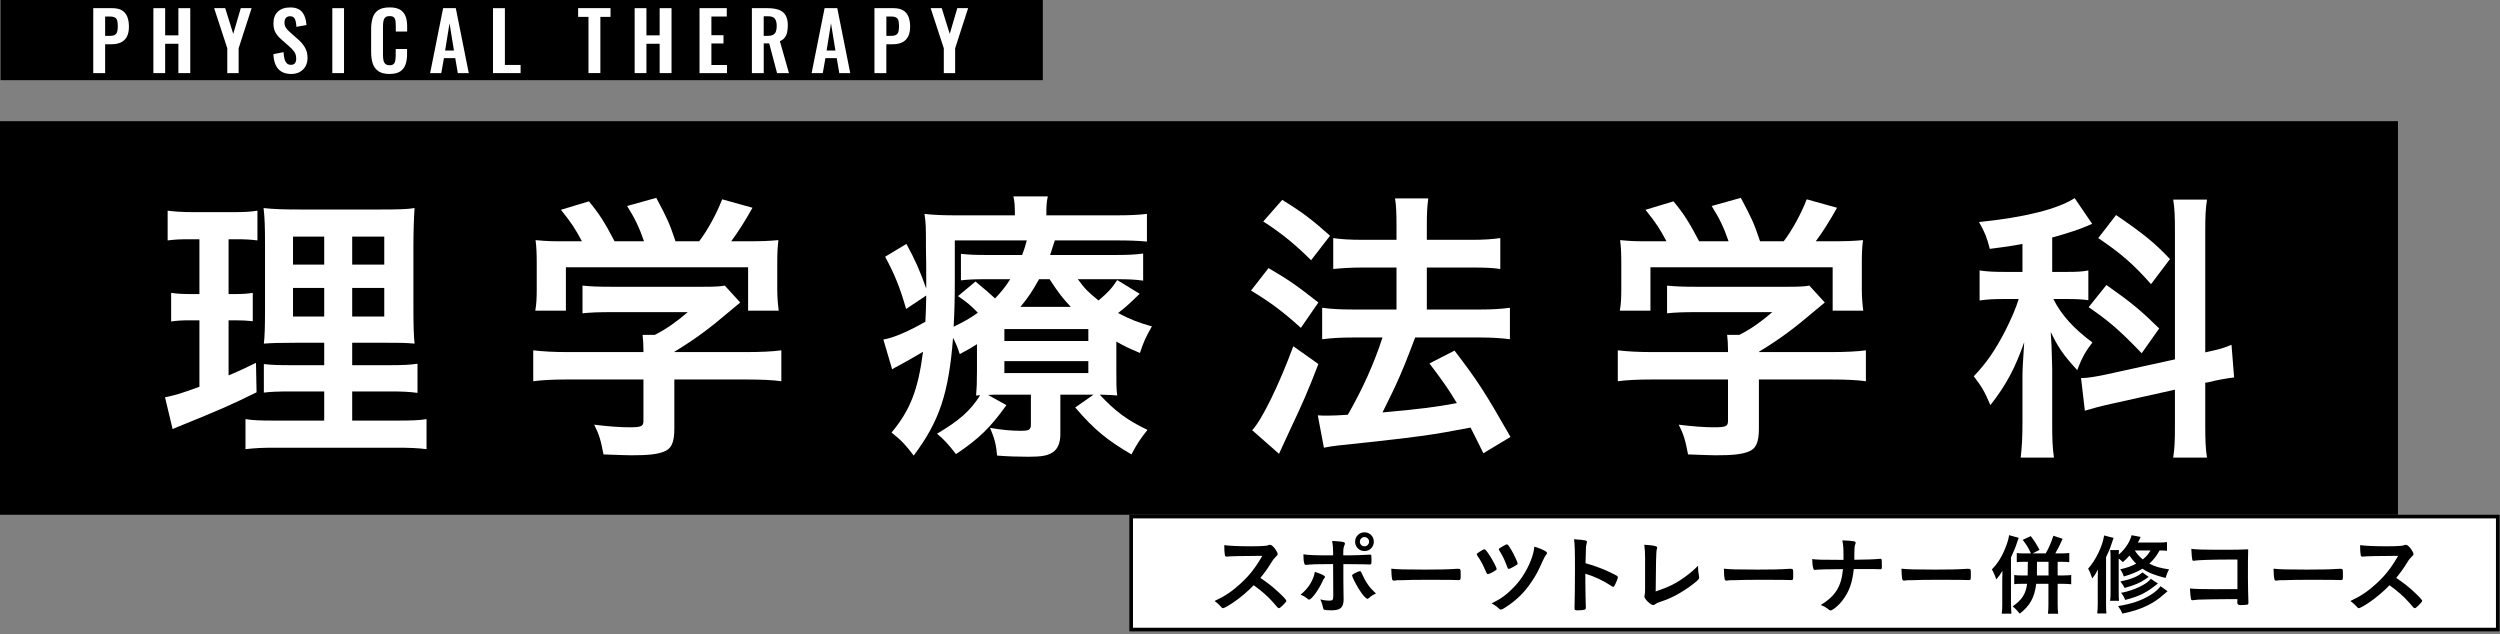 <svg width="686" height="174" viewBox="0 0 686 174" fill="none" xmlns="http://www.w3.org/2000/svg">
<rect x="0" y="0" width="686" height="174" fill="#808080" stroke="none"/>
<path d="M0 33.25L0 141.25L658 141.25V33.25L0 33.25Z" fill="black"/>
<path d="M51.761 65.65C49.281 65.65 47.921 65.73 46.001 65.97V57.81C47.841 58.05 49.921 58.21 53.041 58.21H63.921C66.881 58.21 68.721 58.13 70.641 57.81V65.97C68.721 65.73 67.201 65.65 65.041 65.65H62.721V80.69H64.481C66.481 80.69 67.681 80.61 69.361 80.37V88.13C67.761 87.97 66.321 87.89 64.481 87.89H62.721V103.01C66.321 101.49 67.041 101.09 70.241 99.57L70.401 107.65C63.921 110.85 60.561 112.37 48.881 117.09C48.481 117.25 48.081 117.41 47.361 117.73L45.281 109.01C48.081 108.45 49.681 107.97 54.721 106.13V87.89H52.241C50.001 87.89 48.641 87.97 46.961 88.21V80.37C48.801 80.61 49.921 80.69 52.401 80.69H54.721V65.65H51.761ZM88.961 107.41H80.401C76.081 107.41 74.401 107.49 72.401 107.73V99.89C74.321 100.13 75.841 100.21 80.321 100.21H88.961V94.05H81.681C76.641 94.05 74.481 94.13 72.401 94.29C72.641 92.45 72.721 89.49 72.721 84.77V67.41C72.721 62.05 72.641 59.73 72.321 57.09C75.201 57.41 77.841 57.49 82.721 57.49H103.841C109.521 57.49 111.841 57.41 113.761 57.09C113.601 59.33 113.441 63.01 113.441 67.57V83.97C113.441 89.25 113.521 92.05 113.761 94.29C110.961 94.05 110.081 94.05 105.441 94.05H96.641V100.21H106.401C110.641 100.21 112.321 100.13 114.561 99.81V107.81C112.321 107.49 110.321 107.41 106.481 107.41H96.641V115.41H108.961C112.961 115.41 115.041 115.33 117.041 115.01V123.25C114.401 122.93 112.561 122.85 108.401 122.85H76.161C71.921 122.85 70.241 122.93 67.361 123.25V115.01C69.441 115.33 71.201 115.41 75.201 115.41H88.961V107.41ZM80.401 64.93V72.61H88.961V64.93H80.401ZM80.401 79.01V86.85H88.961V79.01H80.401ZM96.641 72.61H105.441V64.93H96.641V72.61ZM96.641 86.85H105.441V79.01H96.641V86.85Z" fill="white"/>
<path d="M155.68 104.13C151.68 104.13 148.72 104.29 146.32 104.61V96.13C149.04 96.45 152.08 96.61 155.6 96.61H176.56V96.05C176.56 94.53 176.48 93.25 176.32 91.89H179.68C182.96 90.21 185.44 88.45 188.72 85.65H167.6C164.4 85.65 162.08 85.73 159.84 85.97V78.37C162.08 78.61 164.4 78.69 167.68 78.69H193.04C196 78.69 197.6 78.61 198.88 78.37L203.12 83.01C202.374 83.65 201.44 84.423 200.32 85.33C194.88 89.97 190.96 92.93 185.04 96.53V96.61H204.96C208.64 96.61 212.16 96.45 214.4 96.13V104.61C212.24 104.29 208.96 104.13 204.88 104.13H185.04V117.57C185.04 121.49 184.24 123.17 182.08 123.97C180.16 124.69 177.76 124.93 173.2 124.93C172.24 124.93 169.76 124.85 165.6 124.69C164.8 120.53 164.4 119.25 163.04 116.53C166.8 117.01 170.24 117.25 172.56 117.25C176 117.25 176.56 117.01 176.56 115.49V104.13H155.68ZM159.68 66.21C157.84 62.77 156.88 61.25 153.92 57.57L161.6 55.25C164.4 58.61 165.92 61.01 168.64 66.21H176.72C175.36 62.29 174.24 59.97 172.08 56.53L180.08 54.29C183.2 60.13 183.68 61.25 185.36 66.21H191.84C194.16 63.25 196.8 58.29 198.16 54.69L206.48 57.01C204.72 60.21 202.4 63.89 200.64 66.21H204.16C209.44 66.21 210.8 66.13 213.6 65.89C213.36 67.89 213.28 69.41 213.28 72.29V79.41C213.28 81.49 213.44 83.41 213.68 85.25H205.28V73.33H155.28V85.25H146.88C147.2 83.49 147.28 81.73 147.28 79.33V72.29C147.28 69.57 147.2 67.73 146.96 65.89C150.48 66.21 150.88 66.21 156.08 66.21H159.68Z" fill="white"/>
<path d="M306.32 101.81C306.32 105.57 306.32 106.53 306.56 108.53C305.12 108.37 304 108.37 301.76 108.29C306 112.85 309.36 115.33 314.88 117.97C313.2 119.97 311.76 122.13 310.48 124.69C303.76 120.77 300.16 117.81 295.04 111.81L300.08 108.29H290.96V119.17C290.96 121.49 290.24 123.17 288.96 124.05C287.6 125.01 285.92 125.33 282.24 125.33C279.44 125.33 276.64 125.25 273.6 125.01C273.36 122.13 272.96 120.45 271.68 117.41C274.88 117.97 277.6 118.21 280 118.21C282.4 118.21 282.88 117.97 282.88 116.37V108.29H274.64C273.2 108.29 272.64 108.29 271.12 108.37L276.16 111.17C271.76 117.33 268.56 120.45 262.32 124.61C260.08 121.73 259.2 120.77 257.12 119.01C263.2 115.41 266.24 112.77 268.96 108.45C268.48 108.45 268.32 108.53 267.84 108.53C268 106.45 268.08 105.33 268.08 101.89V94.45C266.72 95.33 265.92 95.81 263.36 97.17C262.72 95.25 262.48 94.61 261.52 92.69C260.32 107.89 257.84 115.49 250.72 125.01C248.48 122.05 247.36 120.85 244.64 118.69C249.76 112.53 251.92 107.01 253.28 96.53C251.12 97.81 247.92 99.65 246.24 100.53C245.84 100.69 245.36 101.01 244.8 101.33L242.4 93.17C245.2 92.69 249.28 90.93 253.92 88.29C254.08 85.81 254.08 84.69 254.16 81.09L248.64 84.77C246.96 78.93 245.52 75.33 242.88 70.45L248.72 66.93C251.2 71.49 252.32 74.05 254.16 79.17V76.53C254.16 75.17 254.16 70.85 254.08 68.29C254.08 62.37 254.08 61.41 253.68 58.69C256.24 59.01 259.04 59.09 263.12 59.09H278.48V58.53C278.48 56.53 278.4 55.33 278.08 53.89H287.52C287.2 55.33 287.12 56.37 287.12 58.53V59.09H305.44C309.68 59.09 312.16 59.01 314.72 58.69V66.29C312 66.05 310 65.97 306.32 65.97H289.44C288.72 68.29 288.56 68.69 288.16 69.97H305.76C309.44 69.97 311.28 69.89 313.68 69.57V77.01C311.52 76.69 309.6 76.61 306.08 76.61H295.76C297.6 79.17 298.72 80.29 301.44 82.45C304.08 80.21 305.12 79.09 306.56 76.85L312.72 80.61C309.6 83.65 308.96 84.21 306.8 85.89C310.32 87.73 312.24 88.45 316.08 89.57C314.4 92.53 313.92 93.49 312.8 96.85C309.76 95.57 308.72 95.09 306.32 93.73V101.81ZM262 77.01C262 81.73 261.92 85.25 261.68 89.65C264.32 88.37 266.24 87.33 268.32 85.81C266.56 83.97 265.44 83.01 262.88 81.25L267.68 77.25C270.4 79.49 271.76 80.69 273.04 81.89C274.72 80.13 275.92 78.69 277.2 76.61H270.72C267.44 76.61 265.68 76.69 263.68 76.93V69.65C265.84 69.89 267.44 69.97 271.12 69.97H280.48C281.04 68.53 281.28 67.65 281.76 65.97H262V77.01ZM275.6 93.57H298.64V90.29H275.6V93.57ZM275.6 102.37H298.64V99.09H275.6V102.37ZM293.84 84.21C291.44 81.65 290.64 80.61 288 76.61H285.12C283.28 79.89 282.08 81.73 280 84.21H293.84Z" fill="white"/>
<path d="M348.081 73.569C353.361 76.609 356.081 78.529 361.761 83.009L356.961 89.969C351.921 85.409 348.561 82.929 343.281 79.729L348.081 73.569ZM361.761 99.889C359.041 107.009 357.281 111.009 354.241 117.409C353.388 119.223 352.588 120.956 351.841 122.609C351.468 123.409 351.175 124.049 350.961 124.529L343.601 118.049C346.241 115.249 350.961 105.649 354.881 95.009L361.761 99.889ZM351.841 54.849C357.201 58.129 360.161 60.369 364.961 64.689L359.761 71.409C355.601 67.249 351.841 64.129 346.641 60.769L351.841 54.849ZM361.601 113.969C362.721 114.049 363.361 114.049 364.161 114.049C365.521 114.049 367.601 113.969 369.841 113.809C373.841 106.849 376.961 99.969 379.361 92.609H371.121C368.001 92.609 365.201 92.769 362.801 93.089V84.449C365.041 84.769 367.521 84.929 371.201 84.929H383.201V73.409H374.001C370.961 73.409 368.321 73.569 365.841 73.809V65.329C367.841 65.649 370.481 65.809 374.081 65.809H383.201V62.529C383.201 58.289 383.121 56.529 382.801 54.449H391.921C391.601 56.929 391.521 58.369 391.521 62.529V65.809H403.841C407.201 65.809 409.361 65.649 411.681 65.329V73.809C409.601 73.489 407.361 73.409 403.921 73.409H391.521V84.929H406.321C409.521 84.929 412.001 84.769 414.321 84.449V93.089C412.001 92.769 409.201 92.609 406.321 92.609H388.321C386.295 98.049 384.561 102.316 383.121 105.409C382.881 106.049 381.601 108.609 379.361 113.169C388.721 112.369 394.881 111.569 399.761 110.609C397.601 107.009 396.081 104.769 392.241 99.729L399.121 96.209C405.601 104.689 407.441 107.569 414.481 119.889L407.041 124.369C405.361 121.009 404.881 119.969 403.521 117.329C392.641 119.409 389.521 119.809 375.761 121.329C367.121 122.209 365.681 122.369 363.281 122.849L361.601 113.969Z" fill="white"/>
<path d="M453.282 104.13C449.282 104.13 446.322 104.29 443.922 104.61V96.13C446.642 96.45 449.682 96.61 453.202 96.61H474.162V96.05C474.162 94.53 474.082 93.25 473.922 91.89H477.282C480.562 90.21 483.042 88.45 486.322 85.65H465.202C462.002 85.65 459.682 85.73 457.442 85.97V78.37C459.682 78.61 462.002 78.69 465.282 78.69H490.642C493.602 78.69 495.202 78.61 496.482 78.37L500.722 83.01C499.975 83.65 499.042 84.423 497.922 85.33C492.482 89.97 488.562 92.93 482.642 96.53V96.61H502.562C506.242 96.61 509.762 96.45 512.002 96.13V104.61C509.842 104.29 506.562 104.13 502.482 104.13H482.642V117.57C482.642 121.49 481.842 123.17 479.682 123.97C477.762 124.69 475.362 124.93 470.802 124.93C469.842 124.93 467.362 124.85 463.202 124.69C462.402 120.53 462.002 119.25 460.642 116.53C464.402 117.01 467.842 117.25 470.162 117.25C473.602 117.25 474.162 117.01 474.162 115.49V104.13H453.282ZM457.282 66.21C455.442 62.77 454.482 61.25 451.522 57.57L459.202 55.25C462.002 58.61 463.522 61.01 466.242 66.21H474.322C472.962 62.29 471.842 59.97 469.682 56.53L477.682 54.29C480.802 60.13 481.282 61.25 482.962 66.21H489.442C491.762 63.25 494.402 58.29 495.762 54.69L504.082 57.01C502.322 60.21 500.002 63.89 498.242 66.21H501.762C507.042 66.21 508.402 66.13 511.202 65.89C510.962 67.89 510.882 69.41 510.882 72.29V79.41C510.882 81.49 511.042 83.41 511.282 85.25H502.882V73.33H452.882V85.25H444.482C444.802 83.49 444.882 81.73 444.882 79.33V72.29C444.882 69.57 444.802 67.73 444.562 65.89C448.082 66.21 448.482 66.21 453.682 66.21H457.282Z" fill="white"/>
<path d="M554.962 66.93C551.602 67.57 550.402 67.73 546.002 68.29C545.202 65.17 544.642 63.73 543.042 60.93C555.522 59.65 564.562 57.41 569.282 54.37L574.082 61.41C573.868 61.517 573.442 61.703 572.802 61.97C570.882 62.85 566.962 64.13 563.122 65.17V74.61H567.362C569.922 74.61 571.442 74.53 573.042 74.21V82.37C571.362 82.13 569.522 82.05 567.202 82.05H563.442C565.602 86.37 568.962 90.13 574.162 93.97C572.402 96.21 571.202 98.29 570.002 101.57C566.162 97.41 564.722 95.25 562.722 91.09C562.882 93.01 563.042 96.37 563.122 101.09V116.13C563.122 120.45 563.202 122.77 563.602 125.57H554.482C554.802 122.77 554.962 120.05 554.962 116.13V103.65C554.962 101.81 555.042 99.73 555.442 93.89C552.962 101.01 550.482 105.65 546.162 111.17C544.482 107.25 543.842 106.21 541.602 103.25C545.122 99.57 547.522 96.05 550.242 90.77C551.762 87.81 553.282 84.29 553.922 82.05H549.922C547.282 82.05 545.362 82.13 543.202 82.45V74.21C545.362 74.53 547.202 74.61 550.082 74.61H554.962V66.93ZM596.802 63.65C596.802 59.25 596.722 57.17 596.322 54.77H605.602C605.202 57.33 605.122 59.41 605.122 63.65V96.69C609.442 95.73 610.002 95.57 612.322 94.61L613.042 103.57C611.042 103.81 608.642 104.21 605.762 104.93L605.122 105.01V116.53C605.122 120.77 605.202 123.09 605.602 125.57H596.322C596.722 122.93 596.802 121.17 596.802 116.45V106.93L579.522 110.77C576.562 111.41 573.922 112.13 572.082 112.69L571.042 103.73H571.682C572.722 103.73 575.762 103.25 578.242 102.69L596.802 98.61V63.65ZM578.002 78.21C584.962 83.09 587.602 85.33 592.482 90.13L587.682 96.93C581.602 90.61 578.722 88.13 573.122 84.29L578.002 78.21ZM580.642 59.01C588.162 64.13 591.202 66.61 595.442 71.09L590.242 77.97C585.362 72.45 581.922 69.49 575.762 65.33L580.642 59.01Z" fill="white"/>
<path d="M286.15 0H0.15V22H286.15V0Z" fill="black"/>
<path d="M25.59 20.06V2.24H30.83C31.9 2.24 32.77 2.44 33.44 2.83C34.11 3.23 34.6 3.8 34.91 4.56C35.22 5.32 35.38 6.23 35.38 7.3C35.38 8.46 35.18 9.39 34.79 10.11C34.39 10.82 33.84 11.34 33.13 11.66C32.42 11.98 31.58 12.14 30.61 12.14H28.85V20.06H25.59ZM28.84 9.85H30.07C30.66 9.85 31.11 9.77 31.45 9.6C31.78 9.43 32.01 9.16 32.13 8.79C32.25 8.42 32.32 7.91 32.32 7.28C32.32 6.65 32.27 6.11 32.18 5.71C32.08 5.31 31.88 5.01 31.56 4.82C31.24 4.63 30.75 4.53 30.08 4.53H28.85V9.85H28.84Z" fill="white"/>
<path d="M42.09 20.06V2.24H45.32V9.7H48.95V2.24H52.21V20.06H48.95V12.01H45.32V20.06H42.09Z" fill="white"/>
<path d="M62.37 20.06V13.26L58.76 2.24H61.8L64 9.3L66.07 2.24H69.04L65.48 13.26V20.06H62.38H62.37Z" fill="white"/>
<path d="M79.95 20.3C78.879 20.3 77.98 20.09 77.269 19.67C76.549 19.25 76.01 18.64 75.639 17.83C75.269 17.02 75.07 16.03 75.019 14.86L77.809 14.31C77.84 15 77.919 15.61 78.059 16.14C78.2 16.67 78.409 17.08 78.7 17.36C78.99 17.65 79.359 17.79 79.829 17.79C80.359 17.79 80.73 17.63 80.95 17.32C81.169 17 81.279 16.61 81.279 16.12C81.279 15.34 81.1 14.7 80.749 14.21C80.4 13.71 79.93 13.21 79.34 12.71L77.1 10.73C76.469 10.19 75.969 9.58 75.59 8.92C75.219 8.25 75.029 7.43 75.029 6.44C75.029 5.03 75.439 3.95 76.26 3.18C77.079 2.42 78.2 2.04 79.629 2.04C80.469 2.04 81.159 2.17 81.719 2.42C82.279 2.68 82.719 3.03 83.049 3.49C83.379 3.94 83.629 4.46 83.79 5.04C83.95 5.62 84.049 6.23 84.1 6.88L81.329 7.36C81.299 6.8 81.24 6.3 81.139 5.86C81.04 5.42 80.879 5.08 80.629 4.83C80.389 4.58 80.029 4.46 79.559 4.46C79.09 4.46 78.71 4.62 78.45 4.93C78.189 5.25 78.059 5.64 78.059 6.11C78.059 6.71 78.18 7.21 78.43 7.59C78.68 7.98 79.04 8.38 79.51 8.79L81.73 10.75C82.46 11.37 83.09 12.09 83.609 12.92C84.129 13.75 84.389 14.75 84.389 15.92C84.389 16.77 84.2 17.53 83.829 18.19C83.46 18.85 82.939 19.37 82.269 19.74C81.6 20.11 80.82 20.3 79.93 20.3H79.95Z" fill="white"/>
<path d="M91.189 20.06V2.24H94.4V20.06H91.189Z" fill="white"/>
<path d="M106.9 20.3C105.59 20.3 104.57 20.04 103.83 19.53C103.09 19.02 102.57 18.32 102.28 17.43C101.99 16.54 101.84 15.52 101.84 14.36V8C101.84 6.78 101.99 5.73 102.28 4.83C102.57 3.94 103.09 3.25 103.83 2.76C104.57 2.27 105.59 2.03 106.9 2.03C108.13 2.03 109.1 2.24 109.79 2.66C110.48 3.08 110.98 3.68 111.28 4.45C111.57 5.23 111.72 6.13 111.72 7.16V8.66H108.6V7.12C108.6 6.62 108.57 6.17 108.52 5.76C108.47 5.35 108.33 5.02 108.1 4.78C107.87 4.54 107.48 4.42 106.92 4.42C106.36 4.42 105.96 4.55 105.7 4.81C105.44 5.07 105.28 5.41 105.2 5.84C105.13 6.27 105.09 6.76 105.09 7.3V15.04C105.09 15.69 105.14 16.22 105.24 16.63C105.34 17.04 105.53 17.36 105.8 17.58C106.07 17.79 106.44 17.9 106.91 17.9C107.45 17.9 107.84 17.77 108.06 17.51C108.29 17.25 108.43 16.91 108.49 16.49C108.55 16.06 108.58 15.59 108.58 15.06V13.45H111.7V14.88C111.7 15.94 111.56 16.87 111.28 17.69C111 18.5 110.51 19.14 109.82 19.6C109.12 20.06 108.14 20.29 106.88 20.29L106.9 20.3Z" fill="white"/>
<path d="M118.031 20.06L121.591 2.24H125.071L128.631 20.06H125.621L124.921 15.95H121.821L121.091 20.06H118.031ZM122.141 13.87H124.561L123.351 6.39L122.141 13.87Z" fill="white"/>
<path d="M135.281 20.06V2.24H138.541V17.82H142.851V20.06H135.281Z" fill="white"/>
<path d="M161.481 20.061V4.63H158.641V2.23H167.531V4.63H164.741V20.05H161.481V20.061Z" fill="white"/>
<path d="M174.148 20.06V2.24H177.378V9.7H181.008V2.24H184.268V20.06H181.008V12.01H177.378V20.06H174.148Z" fill="white"/>
<path d="M191.949 20.06V2.24H199.429V4.53H195.209V9.66H198.529V11.93H195.209V17.83H199.479V20.07H191.959L191.949 20.06Z" fill="white"/>
<path d="M206.319 20.06V2.24H210.589C211.789 2.24 212.809 2.38 213.639 2.67C214.469 2.96 215.099 3.44 215.529 4.13C215.959 4.82 216.179 5.76 216.179 6.95C216.179 7.67 216.109 8.31 215.979 8.89C215.849 9.47 215.619 9.95 215.309 10.35C214.989 10.75 214.559 11.06 213.999 11.29L216.489 20.07H213.229L211.069 11.91H209.569V20.07H206.309L206.319 20.06ZM209.569 9.85H210.579C211.209 9.85 211.709 9.76 212.089 9.57C212.459 9.39 212.729 9.09 212.889 8.69C213.049 8.29 213.129 7.77 213.129 7.14C213.129 6.25 212.959 5.57 212.629 5.13C212.299 4.68 211.669 4.46 210.749 4.46H209.559V9.85H209.569Z" fill="white"/>
<path d="M222.709 20.06L226.269 2.24H229.749L233.309 20.06H230.299L229.599 15.95H226.499L225.769 20.06H222.709ZM226.819 13.87H229.239L228.029 6.39L226.819 13.87Z" fill="white"/>
<path d="M239.949 20.06V2.24H245.189C246.259 2.24 247.129 2.44 247.799 2.83C248.469 3.23 248.959 3.8 249.269 4.56C249.579 5.32 249.739 6.23 249.739 7.3C249.739 8.46 249.539 9.39 249.149 10.11C248.749 10.82 248.199 11.34 247.489 11.66C246.779 11.98 245.939 12.14 244.969 12.14H243.209V20.06H239.949ZM243.209 9.85H244.439C245.029 9.85 245.479 9.77 245.819 9.6C246.149 9.43 246.379 9.16 246.499 8.79C246.619 8.42 246.689 7.91 246.689 7.28C246.689 6.65 246.639 6.11 246.549 5.71C246.449 5.31 246.249 5.01 245.929 4.82C245.609 4.63 245.119 4.53 244.449 4.53H243.219V9.85H243.209Z" fill="white"/>
<path d="M258.981 20.06V13.26L255.371 2.24H258.411L260.611 9.3L262.681 2.24H265.651L262.091 13.26V20.06H258.991H258.981Z" fill="white"/>
<path d="M685.391 141.75H310.391V172.75H685.391V141.75Z" fill="white"/>
<path d="M684.891 142.25V172.25H310.891V142.25H684.891ZM685.891 141.25H309.891V173.25H685.891V141.25Z" fill="black"/>
<path d="M350.501 162.2C352.041 163.59 352.971 164.6 352.971 164.86C352.971 165.08 352.661 165.46 351.911 166.18C351.361 166.71 351.121 166.88 350.951 166.88C350.851 166.88 350.731 166.83 350.591 166.71C350.418 166.504 349.961 165.984 349.221 165.15C347.901 163.66 346.101 162.08 344.011 160.59C342.431 162.25 340.291 164.05 338.561 165.22C337.191 166.16 335.901 166.88 335.611 166.88C335.371 166.88 335.351 166.86 334.771 166.21C334.431 165.83 333.881 165.35 333.281 164.91C336.041 163.64 338.081 162.27 340.361 160.18C342.831 157.92 344.461 155.84 346.381 152.52C340.975 152.554 337.831 152.617 336.951 152.71C336.661 152.73 336.611 152.73 336.571 152.73C336.311 152.73 336.161 152.61 336.111 152.35C335.991 151.58 335.941 150.86 335.941 149.59C337.571 149.81 340.121 149.9 343.601 149.9C345.021 149.9 346.501 149.85 347.301 149.76C347.611 149.74 347.661 149.71 348.161 149.54C348.261 149.49 348.301 149.49 348.451 149.49C348.861 149.49 349.291 149.83 349.871 150.59C350.331 151.24 350.591 151.74 350.591 152.01C350.591 152.3 350.521 152.39 349.891 152.97C349.511 153.35 349.341 153.55 348.591 154.77C347.871 155.97 346.771 157.48 345.851 158.59C347.721 159.84 348.991 160.8 350.481 162.19L350.501 162.2Z" fill="black"/>
<path d="M363.581 158.31C363.581 158.43 363.531 158.5 363.341 158.72C363.171 158.91 363.081 159.08 362.841 159.63C361.781 161.96 359.891 164.53 359.191 164.53C359.051 164.53 359.001 164.51 358.491 164.07C358.111 163.76 357.581 163.47 356.881 163.18C359.041 161.43 360.431 159.17 360.791 156.92C362.731 157.54 363.571 157.98 363.571 158.31H363.581ZM365.821 154.78C360.661 154.8 360.421 154.83 358.401 155H358.351C358.131 155 357.971 154.86 357.891 154.62C357.751 154.16 357.651 153.28 357.651 152.1C359.021 152.32 360.751 152.39 364.901 152.39H365.811V151.74C365.811 150.37 365.741 149.56 365.551 148.43C366.941 148.48 368.361 148.62 368.791 148.79C368.981 148.86 369.051 148.98 369.051 149.17C369.051 149.29 369.031 149.36 368.881 149.7C368.661 150.23 368.591 150.68 368.591 151.72V152.39H370.151C371.711 152.39 374.781 152.27 375.741 152.2C375.821 152.187 375.908 152.18 376.001 152.18C376.171 152.18 376.261 152.28 376.291 152.42C376.311 152.54 376.341 153.24 376.341 153.55C376.341 154.82 376.321 154.89 375.841 154.89C375.721 154.89 375.481 154.89 374.091 154.84C373.251 154.82 372.941 154.82 368.621 154.79V159.28C368.621 160.88 368.638 162.36 368.671 163.72C368.691 164.01 368.691 164.22 368.691 164.37C368.691 166.7 367.851 167.47 365.351 167.47C364.391 167.47 363.571 167.4 363.331 167.28C363.161 167.21 363.111 167.09 363.041 166.73C362.901 165.96 362.661 165.22 362.301 164.47C363.211 164.71 363.961 164.81 364.821 164.81C365.681 164.81 365.851 164.59 365.851 163.51L365.801 154.8L365.821 154.78ZM375.581 164.14C375.441 164.26 375.341 164.31 375.241 164.31C374.811 164.31 373.941 163.33 372.891 161.67C371.981 160.21 371.021 158.29 371.021 157.93C371.021 157.74 371.191 157.57 371.571 157.38C372.191 157.04 372.961 156.73 373.151 156.73C373.341 156.73 373.441 156.85 373.581 157.14C374.201 158.53 374.681 159.44 375.361 160.4C376.061 161.41 376.151 161.5 377.571 162.87C376.801 163.18 376.351 163.47 375.581 164.14ZM376.981 148.64C376.981 150.08 375.851 151.21 374.411 151.21C372.971 151.21 371.841 150.08 371.841 148.64C371.841 147.2 372.971 146.07 374.411 146.07C375.851 146.07 376.981 147.2 376.981 148.64ZM373.141 148.64C373.141 149.34 373.721 149.91 374.411 149.91C375.101 149.91 375.681 149.33 375.681 148.64C375.681 147.95 375.101 147.37 374.411 147.37C373.721 147.37 373.141 147.95 373.141 148.64Z" fill="black"/>
<path d="M390.441 156.301C394.831 156.301 397.351 156.251 399.781 156.081H400.091C400.811 156.081 400.811 156.101 400.811 158.021C400.811 159.001 400.741 159.171 400.331 159.171H400.232C398.652 159.101 397.762 159.101 390.822 159.101C388.282 159.101 387.002 159.121 384.792 159.201H384.091C383.321 159.201 383.201 159.221 382.751 159.301C382.631 159.301 382.531 159.321 382.491 159.321C382.231 159.321 382.062 159.201 382.012 158.981C381.872 158.381 381.771 157.161 381.771 156.051C383.711 156.241 385.421 156.291 390.431 156.291L390.441 156.301Z" fill="black"/>
<path d="M408.683 152.29C409.593 153.68 410.673 155.75 410.673 156.11C410.673 156.28 410.623 156.35 410.333 156.54C409.663 157.02 408.553 157.55 408.243 157.55C408.069 157.55 407.806 157.11 407.453 156.23C407.023 155.15 406.113 153.47 405.363 152.44C405.263 152.3 405.223 152.18 405.223 152.08C405.223 151.94 405.293 151.86 405.963 151.43C406.663 150.95 407.093 150.73 407.303 150.73C407.563 150.73 407.923 151.14 408.673 152.29H408.683ZM424.503 151.74C424.503 151.93 424.483 151.98 424.213 152.27C423.993 152.56 423.753 152.97 423.423 153.71C421.933 157 421.483 157.84 420.133 159.83C418.553 162.21 416.533 164.27 414.153 165.95C412.903 166.84 412.163 167.27 411.853 167.27C411.663 167.27 411.543 167.22 411.373 167.05C410.753 166.45 410.003 165.92 409.283 165.59C411.973 164.25 413.533 163.09 415.503 161.03C417.663 158.77 419.443 155.8 420.493 152.58C420.783 151.67 420.903 151.07 421.043 149.99C423.273 150.71 424.503 151.33 424.503 151.74ZM415.503 155.43C414.543 155.96 414.203 156.1 414.013 156.1C413.773 156.1 413.723 156 413.393 155.09C412.843 153.58 412.383 152.64 411.403 151.03C411.303 150.91 411.283 150.84 411.283 150.74C411.283 150.52 411.503 150.36 412.483 149.83C413.183 149.45 413.323 149.37 413.463 149.37C413.723 149.37 413.873 149.54 414.683 150.86C415.473 152.2 416.433 154.24 416.433 154.65C416.433 154.87 416.313 154.96 415.493 155.42L415.503 155.43Z" fill="black"/>
<path d="M435.03 160.141C435.03 161.601 435.1 165.521 435.15 166.641V166.761C435.15 166.981 435.1 167.141 434.98 167.221C434.81 167.361 433.85 167.481 432.96 167.481C432.19 167.481 432.05 167.411 432.05 166.931V166.831C432.1 166.211 432.17 159.291 432.17 156.441C432.17 150.921 432.12 149.361 431.91 147.971C433.64 148.091 434.41 148.161 435.1 148.311C435.34 148.381 435.46 148.501 435.46 148.691C435.46 148.771 435.427 148.947 435.36 149.221C435.26 149.511 435.22 149.841 435.19 150.231C435.19 150.281 435.14 151.721 435.07 154.551C436.203 154.871 437.1 155.151 437.76 155.391C440.16 156.231 441.53 156.851 443.66 157.981C443.85 158.121 443.95 158.241 443.95 158.391C443.95 158.631 443.52 159.781 443.13 160.501C442.94 160.911 442.82 161.031 442.67 161.031C442.57 161.031 442.45 160.981 442.29 160.861C439.94 159.301 437.47 158.151 435.02 157.431V160.141H435.03Z" fill="black"/>
<path d="M451.421 153.54C451.421 151.88 451.371 150.9 451.201 149.48C452.381 149.53 453.431 149.65 454.201 149.84C454.581 149.96 454.731 150.06 454.731 150.27C454.731 150.37 454.711 150.49 454.611 150.77C454.451 151.237 454.355 155.077 454.321 162.29C457.901 161.09 459.891 160.11 462.481 158.21C463.851 157.23 464.831 156.36 465.941 155.23V155.45C465.941 156.29 466.011 157.13 466.201 158.11C466.221 158.33 466.251 158.42 466.251 158.49C466.251 158.9 465.911 159.23 464.621 160.24C463.281 161.3 461.211 162.64 459.681 163.43C458.381 164.1 457.141 164.63 455.381 165.21C454.851 165.4 454.491 165.57 454.201 165.79C453.981 165.96 453.821 166.03 453.601 166.03C452.951 166.03 451.221 164.35 451.221 163.7C451.221 163.58 451.241 163.46 451.291 163.24C451.391 162.9 451.411 162.57 451.411 161.61V153.52L451.421 153.54Z" fill="black"/>
<path d="M481.691 156.301C486.081 156.301 488.601 156.251 491.031 156.081H491.341C492.061 156.081 492.061 156.101 492.061 158.021C492.061 159.001 491.991 159.171 491.581 159.171H491.481C489.901 159.101 489.011 159.101 482.071 159.101C479.531 159.101 478.251 159.121 476.051 159.201H475.351C474.581 159.201 474.461 159.221 474.011 159.301C473.891 159.301 473.791 159.321 473.751 159.321C473.491 159.321 473.321 159.201 473.271 158.981C473.131 158.381 473.031 157.161 473.031 156.051C474.971 156.241 476.681 156.291 481.701 156.291L481.691 156.301Z" fill="black"/>
<path d="M516.392 154.95C516.392 156.05 516.372 156.2 516.052 156.2H515.932C515.092 156.15 514.832 156.15 508.682 156.15C508.272 159.99 507.412 162.34 505.562 164.77C504.672 165.92 503.812 166.71 502.822 167.31C502.632 167.43 502.462 167.5 502.322 167.5C502.152 167.5 502.012 167.45 501.822 167.28C500.882 166.56 500.432 166.3 499.592 166.03C503.672 163.53 505.282 160.92 505.712 156.17C501.252 156.19 498.802 156.27 498.152 156.36C498.082 156.38 498.012 156.38 497.962 156.38C497.772 156.38 497.652 156.28 497.602 156.07C497.382 155.42 497.312 154.68 497.262 153.41C498.482 153.58 499.882 153.63 505.852 153.63V152.55C505.852 150.41 505.802 149.62 505.542 148.28C507.102 148.33 508.012 148.4 508.682 148.52C509.042 148.59 509.182 148.71 509.182 148.95C509.182 149.09 509.182 149.12 509.012 149.55C508.912 149.79 508.842 150.56 508.842 151.54C508.842 152.12 508.842 152.16 508.822 153.6C512.112 153.58 514.702 153.46 515.802 153.34C515.872 153.32 515.942 153.32 515.992 153.32C516.302 153.32 516.372 153.54 516.372 154.38V154.96L516.392 154.95Z" fill="black"/>
<path d="M530.432 156.301C534.822 156.301 537.342 156.251 539.772 156.081H540.082C540.802 156.081 540.802 156.101 540.802 158.021C540.802 159.001 540.732 159.171 540.322 159.171H540.222C538.642 159.101 537.752 159.101 530.812 159.101C528.272 159.101 526.992 159.121 524.782 159.201H524.082C523.312 159.201 523.192 159.221 522.742 159.301C522.622 159.301 522.522 159.321 522.482 159.321C522.222 159.321 522.052 159.201 522.002 158.981C521.862 158.381 521.762 157.161 521.762 156.051C523.702 156.241 525.412 156.291 530.422 156.291L530.432 156.301Z" fill="black"/>
<path d="M551.82 165.731C551.82 166.741 551.87 167.531 551.94 168.391H549.28C549.4 167.481 549.42 166.811 549.42 165.701V159.151C549.42 158.601 549.44 157.611 549.47 156.631C548.8 157.731 548.51 158.141 547.79 158.981C547.5 158.091 547.05 157.061 546.57 156.241C548.23 154.561 549.45 152.541 550.43 149.951C550.89 148.771 551.2 147.651 551.29 146.851L553.93 147.571C553.76 147.981 553.64 148.311 553.47 148.871C553.18 149.851 552.51 151.511 551.81 152.971V165.721L551.82 165.731ZM555.34 154.161C554.43 154.161 553.92 154.181 553.4 154.261V151.741C553.95 151.841 554.53 151.861 555.42 151.861H557.29C556.59 150.281 556.14 149.561 555.03 148.141L557.24 147.111C558.3 148.501 558.66 149.081 559.64 150.881L557.72 151.861H561.34C562.23 150.281 562.83 148.931 563.45 147.011L565.99 147.851C565.39 149.241 564.65 150.711 563.97 151.861H565.55C566.51 151.861 567.18 151.811 567.81 151.741V154.261C567.23 154.191 566.59 154.161 565.77 154.161H564.62V157.901H566.23C567.19 157.901 567.86 157.851 568.34 157.781V160.321C567.76 160.251 567.04 160.201 566.2 160.201H564.62V165.891C564.62 166.901 564.67 167.671 564.76 168.411H561.95C562.05 167.671 562.09 166.951 562.09 165.891V160.201H558.73C558.3 163.901 557.03 166.221 554.22 168.381C553.52 167.521 553.02 166.991 552.28 166.391C554.85 164.571 555.86 163.011 556.24 160.201H554.63C553.72 160.201 553.26 160.221 552.71 160.301V157.781C553.31 157.881 553.74 157.901 554.61 157.901H556.39C556.41 157.371 556.44 156.121 556.44 154.161H555.34ZM558.95 154.161C558.95 156.047 558.944 157.294 558.93 157.901H562.12V154.161H558.95Z" fill="black"/>
<path d="M575.62 159.03C575.62 157.76 575.62 157.57 575.67 156.27C575.12 157.37 574.81 157.85 574.11 158.74C573.75 157.59 573.41 156.75 572.98 156.05C575.07 153.72 576.94 149.88 577.37 146.93L579.961 147.6C579.841 147.91 579.84 147.94 579.6 148.66C579.12 150.2 578.661 151.32 577.901 152.91V165.58C577.901 166.76 577.92 167.45 578 168.34H575.48C575.58 167.43 575.62 166.71 575.62 165.58V159.03ZM594.63 151.14C594.03 151.07 593.481 151.04 592.591 151.04C591.751 152.58 590.861 153.7 589.781 154.66C591.321 155.48 592.66 155.86 595.201 156.24C594.741 157.03 594.5 157.66 594.24 158.59C591.29 157.87 589.511 157.15 587.901 156.05C586.481 156.91 585.09 157.49 582.79 158.19C582.48 157.33 582.211 156.82 581.781 156.22C583.681 155.79 584.78 155.4 586.17 154.66C585.4 153.92 585.02 153.46 584.32 152.45C583.7 153.17 583.38 153.48 582.5 154.25C582.09 153.84 581.95 153.7 581.37 153.24V162.53C581.37 163.78 581.39 164.31 581.47 164.86H579C579.1 164.24 579.141 163.64 579.141 162.48V153.1C579.141 151.97 579.12 151.61 579.04 150.94H581.44C581.39 151.37 581.39 151.56 581.37 152.21C583.19 150.6 584.37 148.85 584.92 146.86L587.391 147.34C587.031 148.08 586.911 148.37 586.651 148.88H592.031C593.301 148.88 593.93 148.86 594.62 148.74V151.14H594.63ZM594.781 162.22C594.561 162.41 594.251 162.65 593.891 162.99C592.211 164.45 591.061 165.25 589.331 166.11C587.431 167.07 585.421 167.72 582.391 168.37C582.031 167.53 581.77 167.1 581.19 166.31C584.84 165.73 587.53 164.82 589.93 163.36C591.32 162.52 592.21 161.73 592.86 160.86L594.781 162.23V162.22ZM589.591 158.31C589.444 158.404 589.164 158.597 588.75 158.89C587.38 159.87 585.7 160.59 582.99 161.34C582.63 160.62 582.531 160.45 581.841 159.56C584.701 158.98 586.691 158.17 587.891 157.06L589.591 158.31ZM592.141 160.11C588.901 162.7 587.121 163.59 583.141 164.62C582.881 163.88 582.56 163.32 582.01 162.68C585.51 162.03 589.07 160.35 590.19 158.82L592.13 160.12L592.141 160.11ZM585.781 151.04C586.521 152.14 587.03 152.72 587.99 153.51C588.97 152.69 589.55 152.02 590.1 151.04H585.781Z" fill="black"/>
<path d="M613.982 153.54H611.772C607.382 153.54 602.912 153.68 602.312 153.83C602.192 153.85 602.122 153.88 602.092 153.88L601.972 153.86L601.872 153.88C601.612 153.81 601.612 153.78 601.562 153.59C601.442 153.01 601.392 152.37 601.302 150.61C602.722 150.78 604.442 150.85 607.732 150.85C614.022 150.85 614.522 150.85 616.902 150.73C616.832 153.06 616.832 154.4 616.832 158.36C616.832 159.75 616.902 163.98 616.952 164.82C616.972 165.18 616.972 165.2 616.972 165.32C616.972 165.63 616.902 165.82 616.732 165.9C616.592 165.95 615.512 166.04 614.882 166.04C614.242 166.04 613.922 165.847 613.922 165.46C613.922 165.394 613.929 165.04 613.942 164.4H611.562C608.922 164.4 604.122 164.5 603.182 164.54C602.602 164.59 602.272 164.61 601.812 164.68C601.742 164.7 601.672 164.7 601.592 164.7C601.332 164.7 601.232 164.6 601.162 164.1C601.062 163.64 600.992 162.76 600.922 161.48C602.532 161.62 604.112 161.67 607.902 161.67C609.595 161.67 611.612 161.664 613.952 161.65V153.51L613.982 153.54Z" fill="black"/>
<path d="M632.531 156.301C636.921 156.301 639.441 156.251 641.871 156.081H642.181C642.901 156.081 642.901 156.101 642.901 158.021C642.901 159.001 642.831 159.171 642.421 159.171H642.321C640.741 159.101 639.851 159.101 632.911 159.101C630.371 159.101 629.091 159.121 626.881 159.201H626.181C625.411 159.201 625.291 159.221 624.841 159.301C624.721 159.301 624.621 159.321 624.581 159.321C624.321 159.321 624.151 159.201 624.101 158.981C623.961 158.381 623.861 157.161 623.861 156.051C625.801 156.241 627.511 156.291 632.521 156.291L632.531 156.301Z" fill="black"/>
<path d="M662.171 162.2C663.711 163.59 664.641 164.6 664.641 164.86C664.641 165.08 664.331 165.46 663.581 166.18C663.031 166.71 662.791 166.88 662.621 166.88C662.521 166.88 662.401 166.83 662.261 166.71C662.088 166.504 661.631 165.984 660.891 165.15C659.571 163.66 657.771 162.08 655.681 160.59C654.101 162.25 651.961 164.05 650.231 165.22C648.861 166.16 647.571 166.88 647.281 166.88C647.041 166.88 647.021 166.86 646.441 166.21C646.101 165.83 645.551 165.35 644.951 164.91C647.711 163.64 649.751 162.27 652.031 160.18C654.501 157.92 656.131 155.84 658.051 152.52C652.644 152.554 649.501 152.617 648.621 152.71C648.331 152.73 648.281 152.73 648.241 152.73C647.981 152.73 647.831 152.61 647.781 152.35C647.661 151.58 647.611 150.86 647.611 149.59C649.241 149.81 651.791 149.9 655.271 149.9C656.691 149.9 658.171 149.85 658.971 149.76C659.281 149.74 659.331 149.71 659.831 149.54C659.931 149.49 659.971 149.49 660.121 149.49C660.531 149.49 660.961 149.83 661.541 150.59C662.001 151.24 662.261 151.74 662.261 152.01C662.261 152.3 662.191 152.39 661.561 152.97C661.181 153.35 661.011 153.55 660.261 154.77C659.541 155.97 658.441 157.48 657.521 158.59C659.391 159.84 660.661 160.8 662.151 162.19L662.171 162.2Z" fill="black"/>
</svg>
